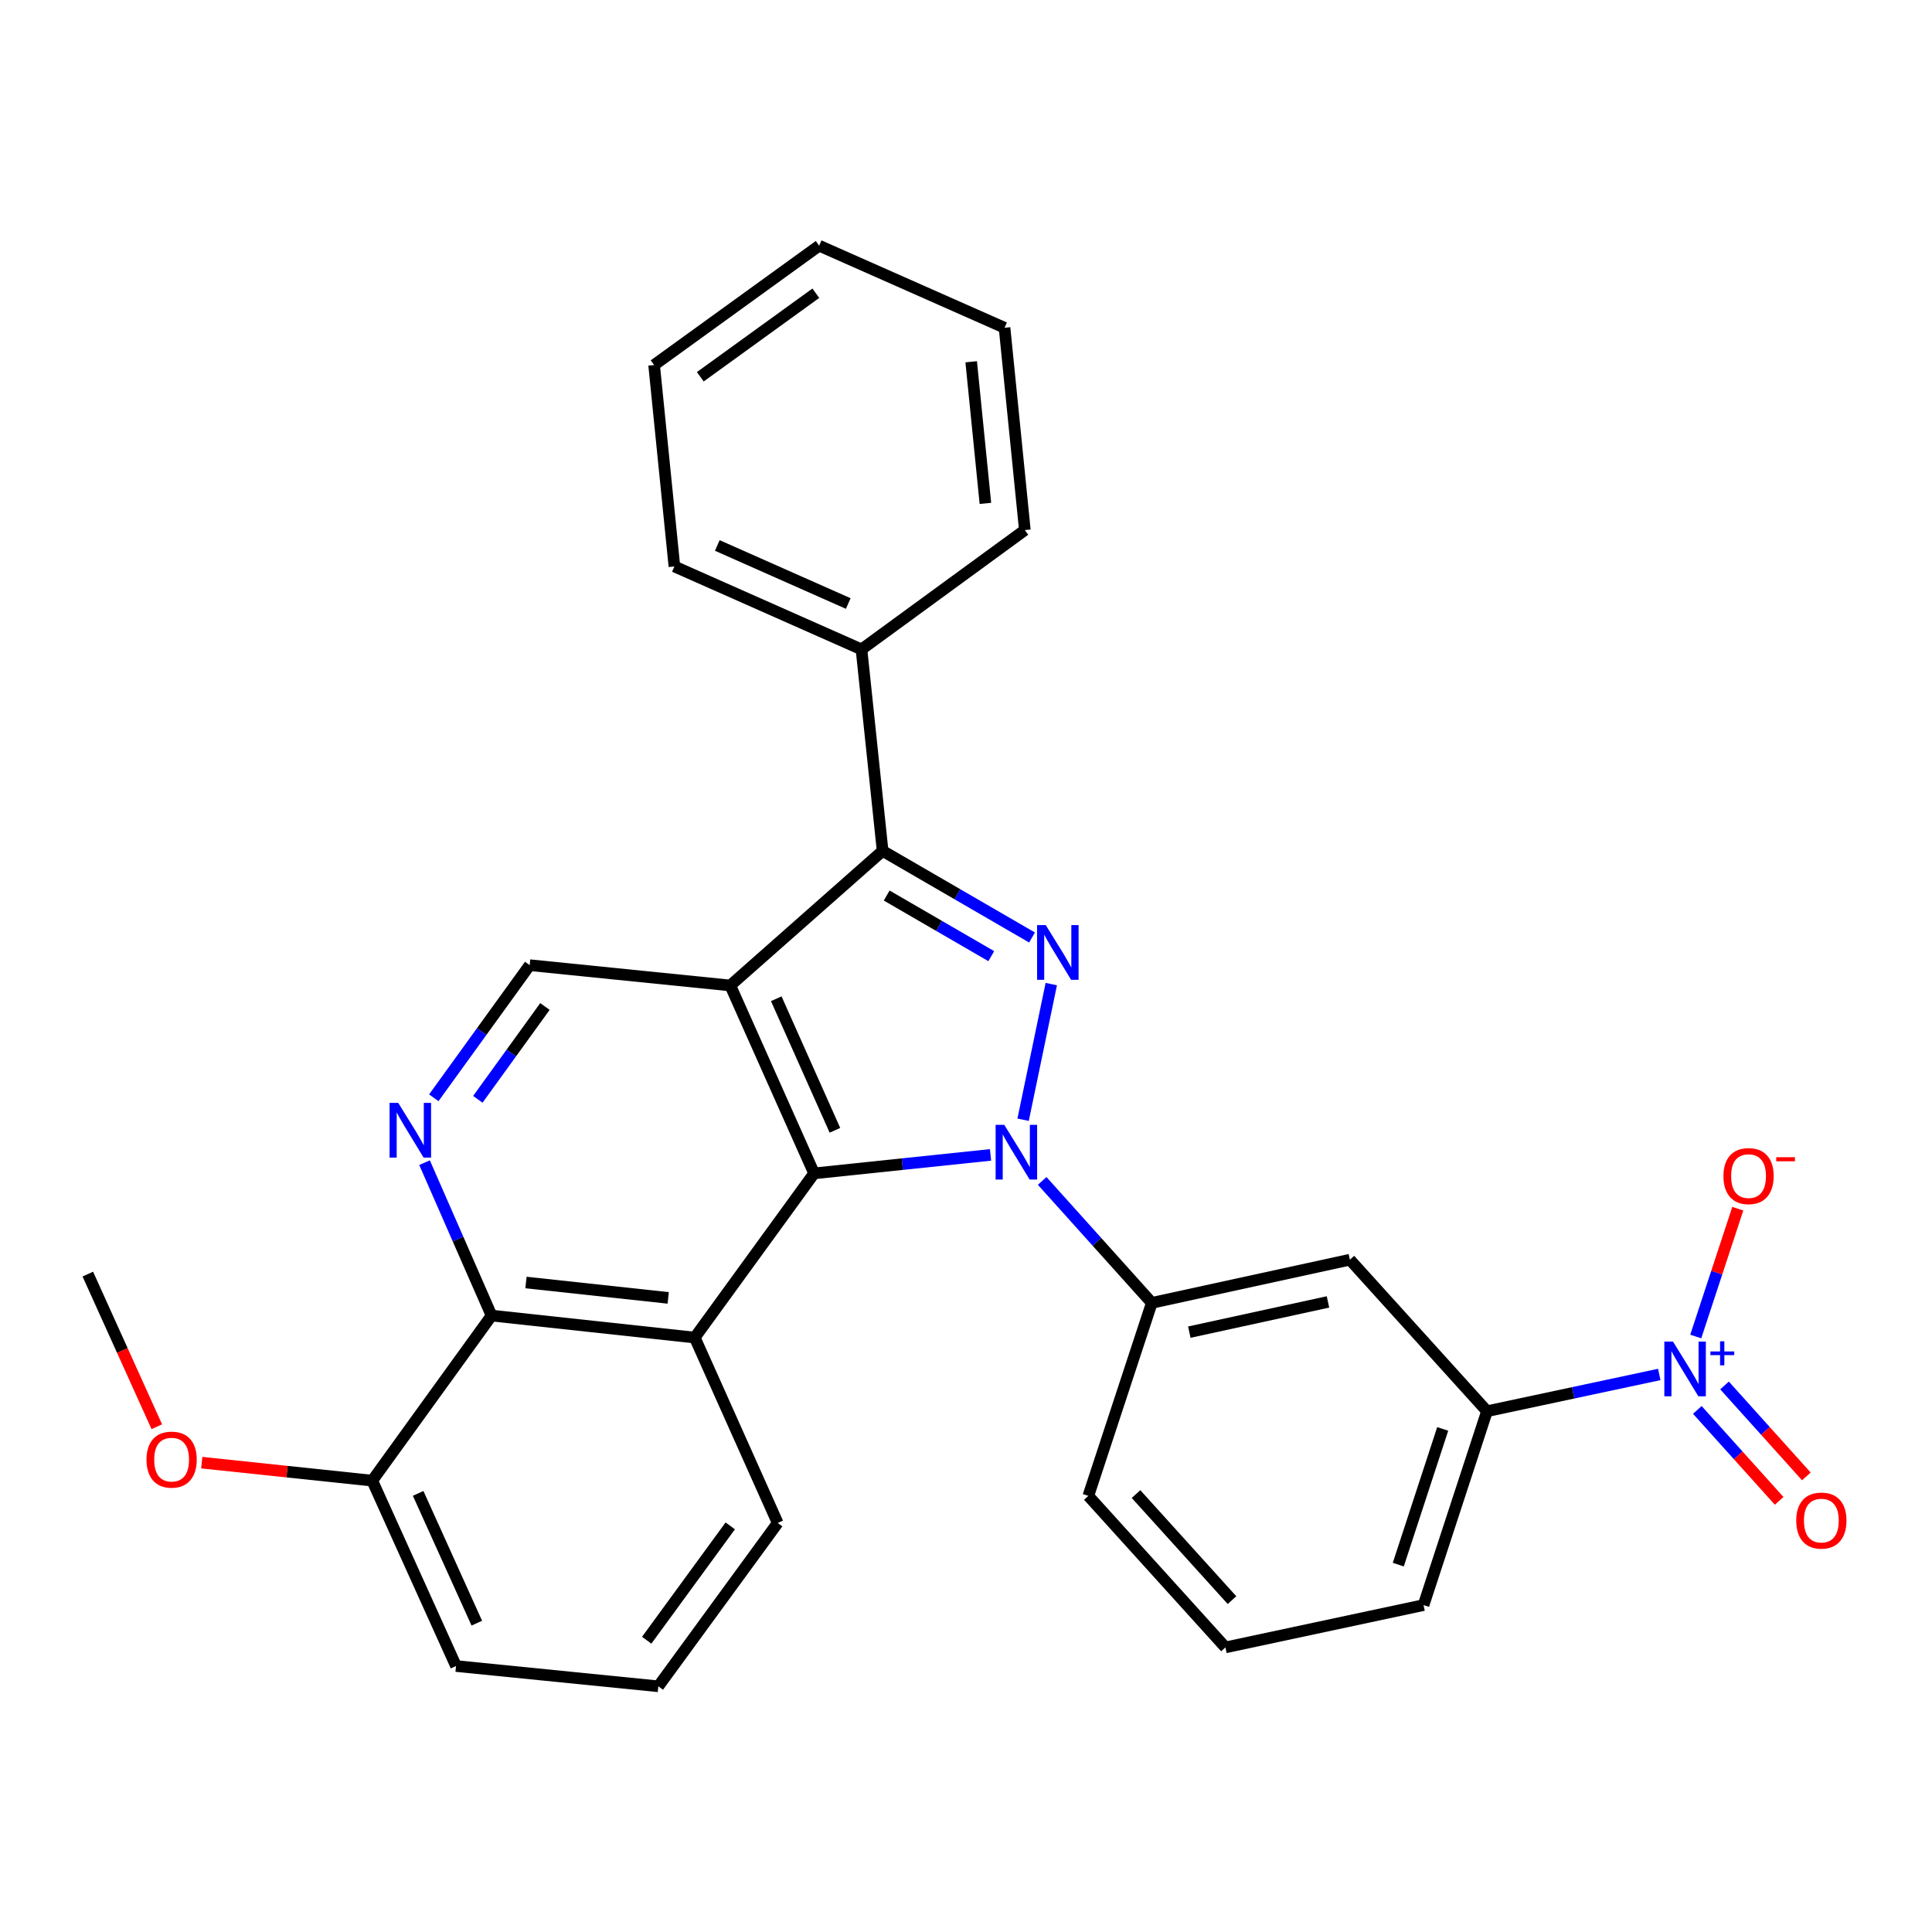 <?xml version='1.0' encoding='iso-8859-1'?>
<svg version='1.1' baseProfile='full'
              xmlns='http://www.w3.org/2000/svg'
                      xmlns:rdkit='http://www.rdkit.org/xml'
                      xmlns:xlink='http://www.w3.org/1999/xlink'
                  xml:space='preserve'
width='1000px' height='1000px' viewBox='0 0 1000 1000'>
<!-- END OF HEADER -->
<rect style='opacity:1.0;fill:#FFFFFF;stroke:none' width='1000' height='1000' x='0' y='0'> </rect>
<path class='bond-1' d='M 512.699,597.778 L 467.035,602.558' style='fill:none;fill-rule:evenodd;stroke:#0000FF;stroke-width:6px;stroke-linecap:butt;stroke-linejoin:miter;stroke-opacity:1' />
<path class='bond-1' d='M 467.035,602.558 L 421.372,607.339' style='fill:none;fill-rule:evenodd;stroke:#000000;stroke-width:6px;stroke-linecap:butt;stroke-linejoin:miter;stroke-opacity:1' />
<path class='bond-2' d='M 529.559,579.578 L 544.141,509.365' style='fill:none;fill-rule:evenodd;stroke:#0000FF;stroke-width:6px;stroke-linecap:butt;stroke-linejoin:miter;stroke-opacity:1' />
<path class='bond-8' d='M 539.432,611.243 L 567.802,642.805' style='fill:none;fill-rule:evenodd;stroke:#0000FF;stroke-width:6px;stroke-linecap:butt;stroke-linejoin:miter;stroke-opacity:1' />
<path class='bond-8' d='M 567.802,642.805 L 596.171,674.368' style='fill:none;fill-rule:evenodd;stroke:#000000;stroke-width:6px;stroke-linecap:butt;stroke-linejoin:miter;stroke-opacity:1' />
<path class='bond-0' d='M 377.99,510.077 L 421.372,607.339' style='fill:none;fill-rule:evenodd;stroke:#000000;stroke-width:6px;stroke-linecap:butt;stroke-linejoin:miter;stroke-opacity:1' />
<path class='bond-0' d='M 401.79,516.954 L 432.157,585.037' style='fill:none;fill-rule:evenodd;stroke:#000000;stroke-width:6px;stroke-linecap:butt;stroke-linejoin:miter;stroke-opacity:1' />
<path class='bond-9' d='M 377.99,510.077 L 274.165,499.569' style='fill:none;fill-rule:evenodd;stroke:#000000;stroke-width:6px;stroke-linecap:butt;stroke-linejoin:miter;stroke-opacity:1' />
<path class='bond-29' d='M 377.99,510.077 L 456.843,440.419' style='fill:none;fill-rule:evenodd;stroke:#000000;stroke-width:6px;stroke-linecap:butt;stroke-linejoin:miter;stroke-opacity:1' />
<path class='bond-4' d='M 421.372,607.339 L 359.603,692.324' style='fill:none;fill-rule:evenodd;stroke:#000000;stroke-width:6px;stroke-linecap:butt;stroke-linejoin:miter;stroke-opacity:1' />
<path class='bond-3' d='M 534.18,485.249 L 495.511,462.834' style='fill:none;fill-rule:evenodd;stroke:#0000FF;stroke-width:6px;stroke-linecap:butt;stroke-linejoin:miter;stroke-opacity:1' />
<path class='bond-3' d='M 495.511,462.834 L 456.843,440.419' style='fill:none;fill-rule:evenodd;stroke:#000000;stroke-width:6px;stroke-linecap:butt;stroke-linejoin:miter;stroke-opacity:1' />
<path class='bond-3' d='M 513.083,494.906 L 486.015,479.215' style='fill:none;fill-rule:evenodd;stroke:#0000FF;stroke-width:6px;stroke-linecap:butt;stroke-linejoin:miter;stroke-opacity:1' />
<path class='bond-3' d='M 486.015,479.215 L 458.948,463.525' style='fill:none;fill-rule:evenodd;stroke:#000000;stroke-width:6px;stroke-linecap:butt;stroke-linejoin:miter;stroke-opacity:1' />
<path class='bond-14' d='M 456.843,440.419 L 445.903,336.13' style='fill:none;fill-rule:evenodd;stroke:#000000;stroke-width:6px;stroke-linecap:butt;stroke-linejoin:miter;stroke-opacity:1' />
<path class='bond-7' d='M 359.603,692.324 L 254.431,680.942' style='fill:none;fill-rule:evenodd;stroke:#000000;stroke-width:6px;stroke-linecap:butt;stroke-linejoin:miter;stroke-opacity:1' />
<path class='bond-7' d='M 345.864,671.792 L 272.244,663.825' style='fill:none;fill-rule:evenodd;stroke:#000000;stroke-width:6px;stroke-linecap:butt;stroke-linejoin:miter;stroke-opacity:1' />
<path class='bond-16' d='M 359.603,692.324 L 402.532,788.281' style='fill:none;fill-rule:evenodd;stroke:#000000;stroke-width:6px;stroke-linecap:butt;stroke-linejoin:miter;stroke-opacity:1' />
<path class='bond-5' d='M 858.836,711.417 L 814.251,720.932' style='fill:none;fill-rule:evenodd;stroke:#0000FF;stroke-width:6px;stroke-linecap:butt;stroke-linejoin:miter;stroke-opacity:1' />
<path class='bond-5' d='M 814.251,720.932 L 769.666,730.446' style='fill:none;fill-rule:evenodd;stroke:#000000;stroke-width:6px;stroke-linecap:butt;stroke-linejoin:miter;stroke-opacity:1' />
<path class='bond-12' d='M 877.718,691.777 L 888.597,658.694' style='fill:none;fill-rule:evenodd;stroke:#0000FF;stroke-width:6px;stroke-linecap:butt;stroke-linejoin:miter;stroke-opacity:1' />
<path class='bond-12' d='M 888.597,658.694 L 899.476,625.612' style='fill:none;fill-rule:evenodd;stroke:#FF0000;stroke-width:6px;stroke-linecap:butt;stroke-linejoin:miter;stroke-opacity:1' />
<path class='bond-13' d='M 878.536,729.767 L 899.711,753.304' style='fill:none;fill-rule:evenodd;stroke:#0000FF;stroke-width:6px;stroke-linecap:butt;stroke-linejoin:miter;stroke-opacity:1' />
<path class='bond-13' d='M 899.711,753.304 L 920.886,776.842' style='fill:none;fill-rule:evenodd;stroke:#FF0000;stroke-width:6px;stroke-linecap:butt;stroke-linejoin:miter;stroke-opacity:1' />
<path class='bond-13' d='M 892.612,717.103 L 913.787,740.64' style='fill:none;fill-rule:evenodd;stroke:#0000FF;stroke-width:6px;stroke-linecap:butt;stroke-linejoin:miter;stroke-opacity:1' />
<path class='bond-13' d='M 913.787,740.64 L 934.963,764.178' style='fill:none;fill-rule:evenodd;stroke:#FF0000;stroke-width:6px;stroke-linecap:butt;stroke-linejoin:miter;stroke-opacity:1' />
<path class='bond-6' d='M 219.739,601.785 L 237.085,641.364' style='fill:none;fill-rule:evenodd;stroke:#0000FF;stroke-width:6px;stroke-linecap:butt;stroke-linejoin:miter;stroke-opacity:1' />
<path class='bond-6' d='M 237.085,641.364 L 254.431,680.942' style='fill:none;fill-rule:evenodd;stroke:#000000;stroke-width:6px;stroke-linecap:butt;stroke-linejoin:miter;stroke-opacity:1' />
<path class='bond-30' d='M 224.53,568.211 L 249.348,533.89' style='fill:none;fill-rule:evenodd;stroke:#0000FF;stroke-width:6px;stroke-linecap:butt;stroke-linejoin:miter;stroke-opacity:1' />
<path class='bond-30' d='M 249.348,533.89 L 274.165,499.569' style='fill:none;fill-rule:evenodd;stroke:#000000;stroke-width:6px;stroke-linecap:butt;stroke-linejoin:miter;stroke-opacity:1' />
<path class='bond-30' d='M 247.319,569.009 L 264.691,544.985' style='fill:none;fill-rule:evenodd;stroke:#0000FF;stroke-width:6px;stroke-linecap:butt;stroke-linejoin:miter;stroke-opacity:1' />
<path class='bond-30' d='M 264.691,544.985 L 282.063,520.96' style='fill:none;fill-rule:evenodd;stroke:#000000;stroke-width:6px;stroke-linecap:butt;stroke-linejoin:miter;stroke-opacity:1' />
<path class='bond-15' d='M 254.431,680.942 L 192.672,766.38' style='fill:none;fill-rule:evenodd;stroke:#000000;stroke-width:6px;stroke-linecap:butt;stroke-linejoin:miter;stroke-opacity:1' />
<path class='bond-10' d='M 596.171,674.368 L 698.703,652.014' style='fill:none;fill-rule:evenodd;stroke:#000000;stroke-width:6px;stroke-linecap:butt;stroke-linejoin:miter;stroke-opacity:1' />
<path class='bond-10' d='M 615.584,689.515 L 687.356,673.868' style='fill:none;fill-rule:evenodd;stroke:#000000;stroke-width:6px;stroke-linecap:butt;stroke-linejoin:miter;stroke-opacity:1' />
<path class='bond-18' d='M 596.171,674.368 L 563.319,774.27' style='fill:none;fill-rule:evenodd;stroke:#000000;stroke-width:6px;stroke-linecap:butt;stroke-linejoin:miter;stroke-opacity:1' />
<path class='bond-11' d='M 698.703,652.014 L 769.666,730.446' style='fill:none;fill-rule:evenodd;stroke:#000000;stroke-width:6px;stroke-linecap:butt;stroke-linejoin:miter;stroke-opacity:1' />
<path class='bond-31' d='M 769.666,730.446 L 736.825,830.79' style='fill:none;fill-rule:evenodd;stroke:#000000;stroke-width:6px;stroke-linecap:butt;stroke-linejoin:miter;stroke-opacity:1' />
<path class='bond-31' d='M 746.744,739.608 L 723.755,809.848' style='fill:none;fill-rule:evenodd;stroke:#000000;stroke-width:6px;stroke-linecap:butt;stroke-linejoin:miter;stroke-opacity:1' />
<path class='bond-23' d='M 445.903,336.13 L 349.073,293.201' style='fill:none;fill-rule:evenodd;stroke:#000000;stroke-width:6px;stroke-linecap:butt;stroke-linejoin:miter;stroke-opacity:1' />
<path class='bond-23' d='M 439.053,312.381 L 371.272,282.331' style='fill:none;fill-rule:evenodd;stroke:#000000;stroke-width:6px;stroke-linecap:butt;stroke-linejoin:miter;stroke-opacity:1' />
<path class='bond-24' d='M 445.903,336.13 L 530.457,274.372' style='fill:none;fill-rule:evenodd;stroke:#000000;stroke-width:6px;stroke-linecap:butt;stroke-linejoin:miter;stroke-opacity:1' />
<path class='bond-17' d='M 192.672,766.38 L 148.554,761.723' style='fill:none;fill-rule:evenodd;stroke:#000000;stroke-width:6px;stroke-linecap:butt;stroke-linejoin:miter;stroke-opacity:1' />
<path class='bond-17' d='M 148.554,761.723 L 104.436,757.067' style='fill:none;fill-rule:evenodd;stroke:#FF0000;stroke-width:6px;stroke-linecap:butt;stroke-linejoin:miter;stroke-opacity:1' />
<path class='bond-32' d='M 192.672,766.38 L 236.043,862.337' style='fill:none;fill-rule:evenodd;stroke:#000000;stroke-width:6px;stroke-linecap:butt;stroke-linejoin:miter;stroke-opacity:1' />
<path class='bond-32' d='M 216.432,772.975 L 246.792,840.145' style='fill:none;fill-rule:evenodd;stroke:#000000;stroke-width:6px;stroke-linecap:butt;stroke-linejoin:miter;stroke-opacity:1' />
<path class='bond-20' d='M 402.532,788.281 L 340.752,872.835' style='fill:none;fill-rule:evenodd;stroke:#000000;stroke-width:6px;stroke-linecap:butt;stroke-linejoin:miter;stroke-opacity:1' />
<path class='bond-20' d='M 377.976,789.794 L 334.731,848.982' style='fill:none;fill-rule:evenodd;stroke:#000000;stroke-width:6px;stroke-linecap:butt;stroke-linejoin:miter;stroke-opacity:1' />
<path class='bond-25' d='M 81.163,738.467 L 63.309,698.97' style='fill:none;fill-rule:evenodd;stroke:#FF0000;stroke-width:6px;stroke-linecap:butt;stroke-linejoin:miter;stroke-opacity:1' />
<path class='bond-25' d='M 63.309,698.97 L 45.455,659.472' style='fill:none;fill-rule:evenodd;stroke:#000000;stroke-width:6px;stroke-linecap:butt;stroke-linejoin:miter;stroke-opacity:1' />
<path class='bond-21' d='M 563.319,774.27 L 634.283,852.691' style='fill:none;fill-rule:evenodd;stroke:#000000;stroke-width:6px;stroke-linecap:butt;stroke-linejoin:miter;stroke-opacity:1' />
<path class='bond-21' d='M 588.004,773.328 L 637.678,828.223' style='fill:none;fill-rule:evenodd;stroke:#000000;stroke-width:6px;stroke-linecap:butt;stroke-linejoin:miter;stroke-opacity:1' />
<path class='bond-19' d='M 736.825,830.79 L 634.283,852.691' style='fill:none;fill-rule:evenodd;stroke:#000000;stroke-width:6px;stroke-linecap:butt;stroke-linejoin:miter;stroke-opacity:1' />
<path class='bond-22' d='M 340.752,872.835 L 236.043,862.337' style='fill:none;fill-rule:evenodd;stroke:#000000;stroke-width:6px;stroke-linecap:butt;stroke-linejoin:miter;stroke-opacity:1' />
<path class='bond-26' d='M 349.073,293.201 L 338.564,188.934' style='fill:none;fill-rule:evenodd;stroke:#000000;stroke-width:6px;stroke-linecap:butt;stroke-linejoin:miter;stroke-opacity:1' />
<path class='bond-27' d='M 530.457,274.372 L 519.948,169.652' style='fill:none;fill-rule:evenodd;stroke:#000000;stroke-width:6px;stroke-linecap:butt;stroke-linejoin:miter;stroke-opacity:1' />
<path class='bond-27' d='M 510.041,260.554 L 502.685,187.251' style='fill:none;fill-rule:evenodd;stroke:#000000;stroke-width:6px;stroke-linecap:butt;stroke-linejoin:miter;stroke-opacity:1' />
<path class='bond-33' d='M 338.564,188.934 L 423.991,127.165' style='fill:none;fill-rule:evenodd;stroke:#000000;stroke-width:6px;stroke-linecap:butt;stroke-linejoin:miter;stroke-opacity:1' />
<path class='bond-33' d='M 362.473,195.012 L 422.272,151.774' style='fill:none;fill-rule:evenodd;stroke:#000000;stroke-width:6px;stroke-linecap:butt;stroke-linejoin:miter;stroke-opacity:1' />
<path class='bond-28' d='M 519.948,169.652 L 423.991,127.165' style='fill:none;fill-rule:evenodd;stroke:#000000;stroke-width:6px;stroke-linecap:butt;stroke-linejoin:miter;stroke-opacity:1' />
<path  class='atom-0' d='M 519.811 582.218
L 529.091 597.218
Q 530.011 598.698, 531.491 601.378
Q 532.971 604.058, 533.051 604.218
L 533.051 582.218
L 536.811 582.218
L 536.811 610.538
L 532.931 610.538
L 522.971 594.138
Q 521.811 592.218, 520.571 590.018
Q 519.371 587.818, 519.011 587.138
L 519.011 610.538
L 515.331 610.538
L 515.331 582.218
L 519.811 582.218
' fill='#0000FF'/>
<path  class='atom-3' d='M 541.28 478.834
L 550.56 493.834
Q 551.48 495.314, 552.96 497.994
Q 554.44 500.674, 554.52 500.834
L 554.52 478.834
L 558.28 478.834
L 558.28 507.154
L 554.4 507.154
L 544.44 490.754
Q 543.28 488.834, 542.04 486.634
Q 540.84 484.434, 540.48 483.754
L 540.48 507.154
L 536.8 507.154
L 536.8 478.834
L 541.28 478.834
' fill='#0000FF'/>
<path  class='atom-6' d='M 865.937 694.406
L 875.217 709.406
Q 876.137 710.886, 877.617 713.566
Q 879.097 716.246, 879.177 716.406
L 879.177 694.406
L 882.937 694.406
L 882.937 722.726
L 879.057 722.726
L 869.097 706.326
Q 867.937 704.406, 866.697 702.206
Q 865.497 700.006, 865.137 699.326
L 865.137 722.726
L 861.457 722.726
L 861.457 694.406
L 865.937 694.406
' fill='#0000FF'/>
<path  class='atom-6' d='M 885.313 699.511
L 890.303 699.511
L 890.303 694.257
L 892.521 694.257
L 892.521 699.511
L 897.642 699.511
L 897.642 701.412
L 892.521 701.412
L 892.521 706.692
L 890.303 706.692
L 890.303 701.412
L 885.313 701.412
L 885.313 699.511
' fill='#0000FF'/>
<path  class='atom-7' d='M 206.125 570.846
L 215.405 585.846
Q 216.325 587.326, 217.805 590.006
Q 219.285 592.686, 219.365 592.846
L 219.365 570.846
L 223.125 570.846
L 223.125 599.166
L 219.245 599.166
L 209.285 582.766
Q 208.125 580.846, 206.885 578.646
Q 205.685 576.446, 205.325 575.766
L 205.325 599.166
L 201.645 599.166
L 201.645 570.846
L 206.125 570.846
' fill='#0000FF'/>
<path  class='atom-13' d='M 892.049 608.744
Q 892.049 601.944, 895.409 598.144
Q 898.769 594.344, 905.049 594.344
Q 911.329 594.344, 914.689 598.144
Q 918.049 601.944, 918.049 608.744
Q 918.049 615.624, 914.649 619.544
Q 911.249 623.424, 905.049 623.424
Q 898.809 623.424, 895.409 619.544
Q 892.049 615.664, 892.049 608.744
M 905.049 620.224
Q 909.369 620.224, 911.689 617.344
Q 914.049 614.424, 914.049 608.744
Q 914.049 603.184, 911.689 600.384
Q 909.369 597.544, 905.049 597.544
Q 900.729 597.544, 898.369 600.344
Q 896.049 603.144, 896.049 608.744
Q 896.049 614.464, 898.369 617.344
Q 900.729 620.224, 905.049 620.224
' fill='#FF0000'/>
<path  class='atom-13' d='M 919.369 598.967
L 929.058 598.967
L 929.058 601.079
L 919.369 601.079
L 919.369 598.967
' fill='#FF0000'/>
<path  class='atom-14' d='M 929.729 787.046
Q 929.729 780.246, 933.089 776.446
Q 936.449 772.646, 942.729 772.646
Q 949.009 772.646, 952.369 776.446
Q 955.729 780.246, 955.729 787.046
Q 955.729 793.926, 952.329 797.846
Q 948.929 801.726, 942.729 801.726
Q 936.489 801.726, 933.089 797.846
Q 929.729 793.966, 929.729 787.046
M 942.729 798.526
Q 947.049 798.526, 949.369 795.646
Q 951.729 792.726, 951.729 787.046
Q 951.729 781.486, 949.369 778.686
Q 947.049 775.846, 942.729 775.846
Q 938.409 775.846, 936.049 778.646
Q 933.729 781.446, 933.729 787.046
Q 933.729 792.766, 936.049 795.646
Q 938.409 798.526, 942.729 798.526
' fill='#FF0000'/>
<path  class='atom-18' d='M 75.826 755.499
Q 75.826 748.699, 79.186 744.899
Q 82.546 741.099, 88.826 741.099
Q 95.106 741.099, 98.466 744.899
Q 101.826 748.699, 101.826 755.499
Q 101.826 762.379, 98.426 766.299
Q 95.026 770.179, 88.826 770.179
Q 82.586 770.179, 79.186 766.299
Q 75.826 762.419, 75.826 755.499
M 88.826 766.979
Q 93.146 766.979, 95.466 764.099
Q 97.826 761.179, 97.826 755.499
Q 97.826 749.939, 95.466 747.139
Q 93.146 744.299, 88.826 744.299
Q 84.506 744.299, 82.146 747.099
Q 79.826 749.899, 79.826 755.499
Q 79.826 761.219, 82.146 764.099
Q 84.506 766.979, 88.826 766.979
' fill='#FF0000'/>
</svg>

